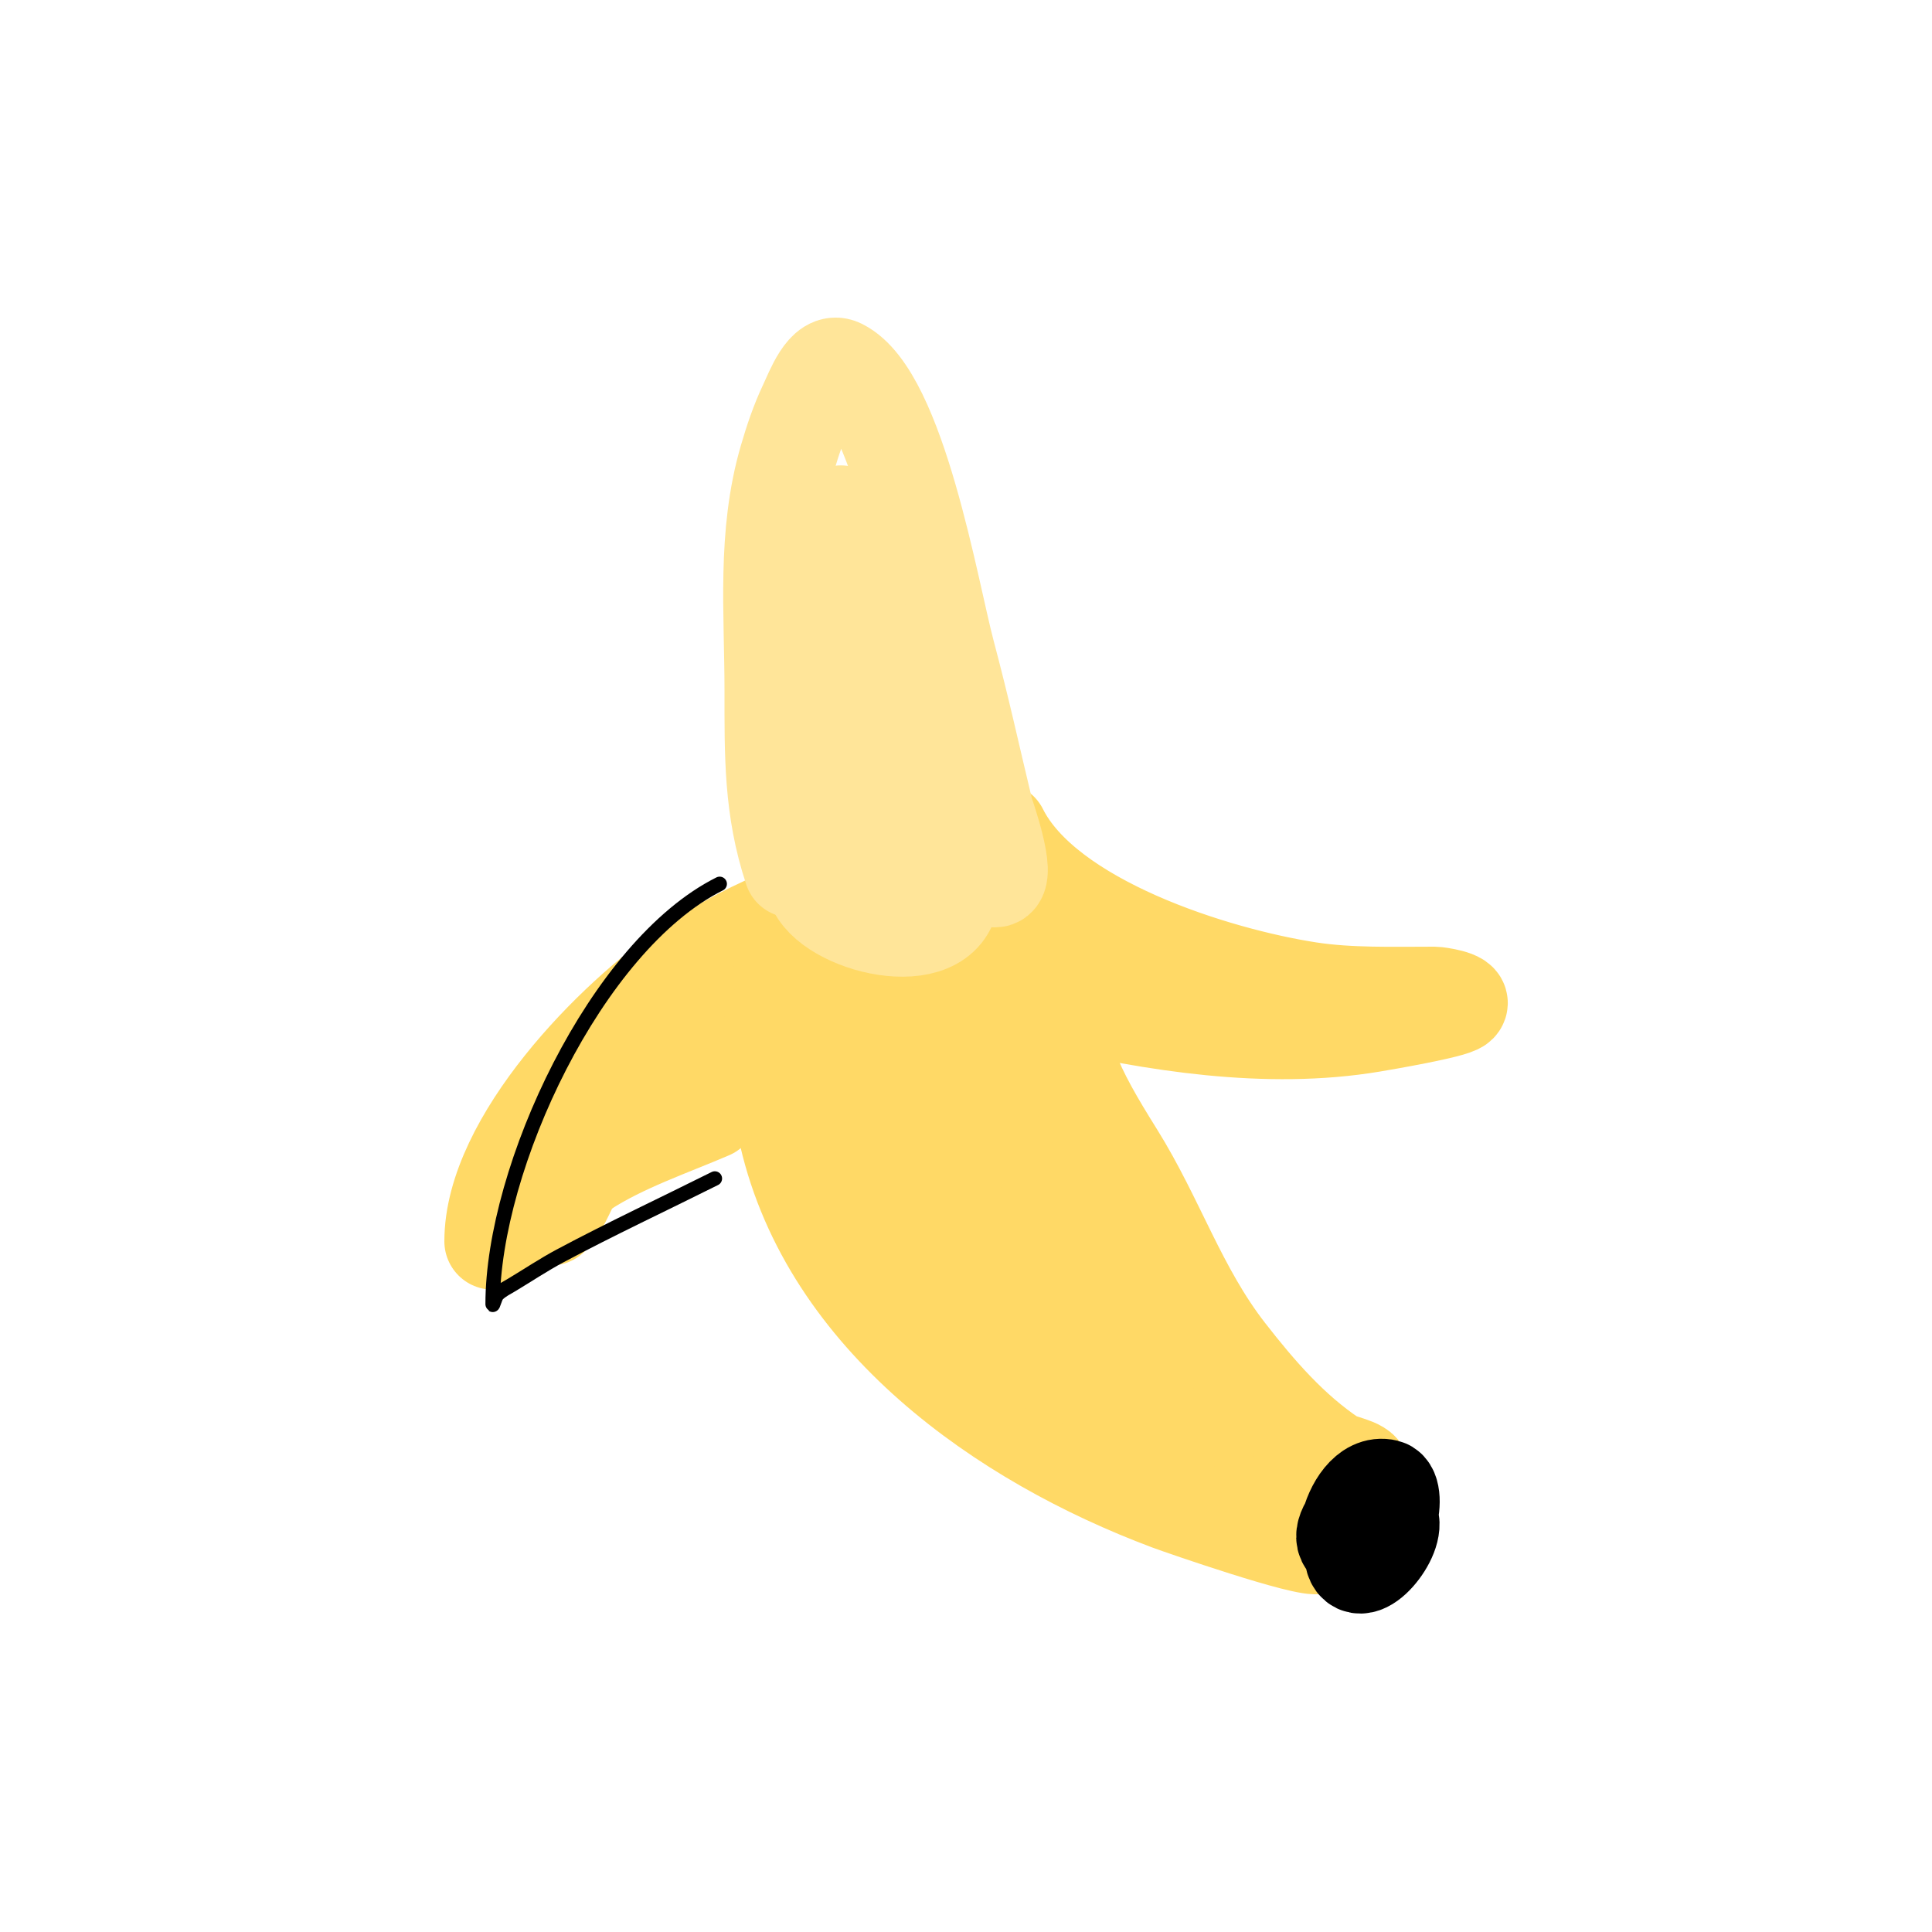 <svg viewBox='0 0 400 400' version='1.1' xmlns='http://www.w3.org/2000/svg' xmlns:xlink='http://www.w3.org/1999/xlink'><g fill='none' stroke='#ffd966' stroke-width='20' stroke-linecap='round' stroke-linejoin='round'><path d='M102,257c0,-20.715 25.011,-46.34 41,-57c6.569,-4.379 13.695,-8.078 21,-11c1.957,-0.783 6,-2 6,-2c0,0 -3.583,-0.25 -4,1c-1.178,3.534 -3.466,6.725 -4,11c-1.626,13.007 -2.037,22.839 1,36c8.751,37.921 44.513,63.067 79,76c2.535,0.951 28.87,10.065 31,9c0.397,-0.198 -11.33,-7.512 -12,-8c-11.512,-8.372 -22.852,-16.852 -33,-27c-16.204,-16.204 -26.558,-40.232 -32,-62c-2.226,-8.903 -4,-16.836 -4,-26c0,-2.333 -1,-2 -1,-2c0,0 4.767,4.383 6,5c7.026,3.513 13.428,5.253 21,7c20.812,4.803 44.281,8.62 66,5c2.263,-0.377 16.866,-2.866 18,-4c1.206,-1.206 -4.325,-2 -5,-2c-8.575,0 -17.565,0.298 -26,-1c-19.131,-2.943 -54.409,-13.817 -64,-33'/><path d='M207,192c0,-0.868 -2,-6 -2,-6c0,0 3.431,6.431 4,7c1.054,1.054 5.054,3.054 4,2c-1.362,-1.362 -12.899,-9 -10,-9'/><path d='M114,252c2.712,-2.712 3.56,-6.863 6,-10c6.436,-8.274 14.214,-15.08 22,-22c3.68,-3.271 6.884,-6.256 11,-9c0.66,-0.44 7.555,-3 5,-3'/><path d='M109,253c8.468,-8.468 16.909,-17.432 27,-25c7.1,-5.325 17.987,-8.987 24,-15'/><path d='M200,188c1.24,-0.827 2.946,-3.054 4,-2c0.162,0.162 -1.349,7.604 -1,9c2.336,9.343 3.619,19.703 7,29c11.264,30.975 15.916,48.94 44,69c3.84,2.743 10.946,9 16,9'/><path d='M218,201c0,15.878 4.712,24.739 13,38c8.454,13.527 13.038,28.192 23,41c6.47,8.318 13.324,16.216 22,22c1.356,0.904 6,1.545 6,3c0,0.333 0,1 0,1c0,0 -1.263,-1.631 -2,-2'/><path d='M174,202c-6.733,0 -1.989,23.044 -1,27c5.289,21.156 16.911,32.709 34,46c2.834,2.205 11.456,10 15,10c1.886,0 -2.842,-2.512 -4,-4c-3.356,-4.315 -6.622,-8.701 -10,-13c-10.596,-13.486 -20.259,-28.733 -26,-45c-2.399,-6.797 -3.707,-14.121 -6,-21c-0.166,-0.499 -1,-7 -1,-7c0,0 3.867,19.867 6,22c0.086,0.086 0.342,-9.829 -4,-12c-7.256,-3.628 -10.916,6 -17,6'/><path d='M107,252c5.763,-2.881 7.378,-5.696 14,-10c7.82,-5.083 17.442,-8.332 26,-12'/></g>
<g fill='none' stroke='#ffe599' stroke-width='20' stroke-linecap='round' stroke-linejoin='round'><path d='M164,180c-4.177,-12.532 -4,-23.806 -4,-37c0,-16.246 -1.6,-32.228 3,-48c1.092,-3.745 2.339,-7.47 4,-11c1.509,-3.206 3.831,-9.585 7,-8c11.871,5.935 18.689,46.493 22,59c3.384,12.783 4.889,20.036 8,33c0.011,0.045 4.954,14 2,14'/><path d='M175,107c-4.035,-4.035 0.849,11.411 2,17c2.31,11.22 3.735,22.615 5,34c0.412,3.704 1.507,7.306 2,11c0.22,1.652 0.298,6.64 0,5c-1.883,-10.355 -3.984,-20.67 -6,-31c-1.427,-7.316 -2.667,-14.667 -4,-22c-0.667,-3.667 1.727,-11 -2,-11c-3.682,0 0.728,7.328 1,11c0.646,8.715 -2.256,30.744 5,38c1.179,1.179 0,-6.667 0,-5c0,2.173 1.434,10.566 0,12c-1.179,1.179 -2.634,-4 -4,-4c-8.966,0 -6.867,18.267 -5,22c4.07,8.14 28,13.456 28,0c0,-7.405 -32.93,-11.083 -20,0c8.681,7.441 25.282,-5.153 22,-15'/><path d='M191,180c3.086,3.086 4.066,0.967 8,-1'/></g>
<g fill='none' stroke='#000000' stroke-width='20' stroke-linecap='round' stroke-linejoin='round'><path d='M280,321c0,7.948 8.747,-1.521 8,-6c-1.575,-9.452 -14.042,3.49 -8,5c7.694,1.924 9.553,-11.362 7,-12c-7.754,-1.939 -12.343,20.343 -2,10'/></g>
<g fill='none' stroke='#000000' stroke-width='3' stroke-linecap='round' stroke-linejoin='round'><path d='M149,183c-25.577,12.789 -47,58.822 -47,87c0,0.745 0.473,-1.473 1,-2c0.85,-0.85 1.969,-1.382 3,-2c3.333,-2 6.57,-4.171 10,-6c10.562,-5.633 21.363,-10.681 32,-16'/></g>
</svg>